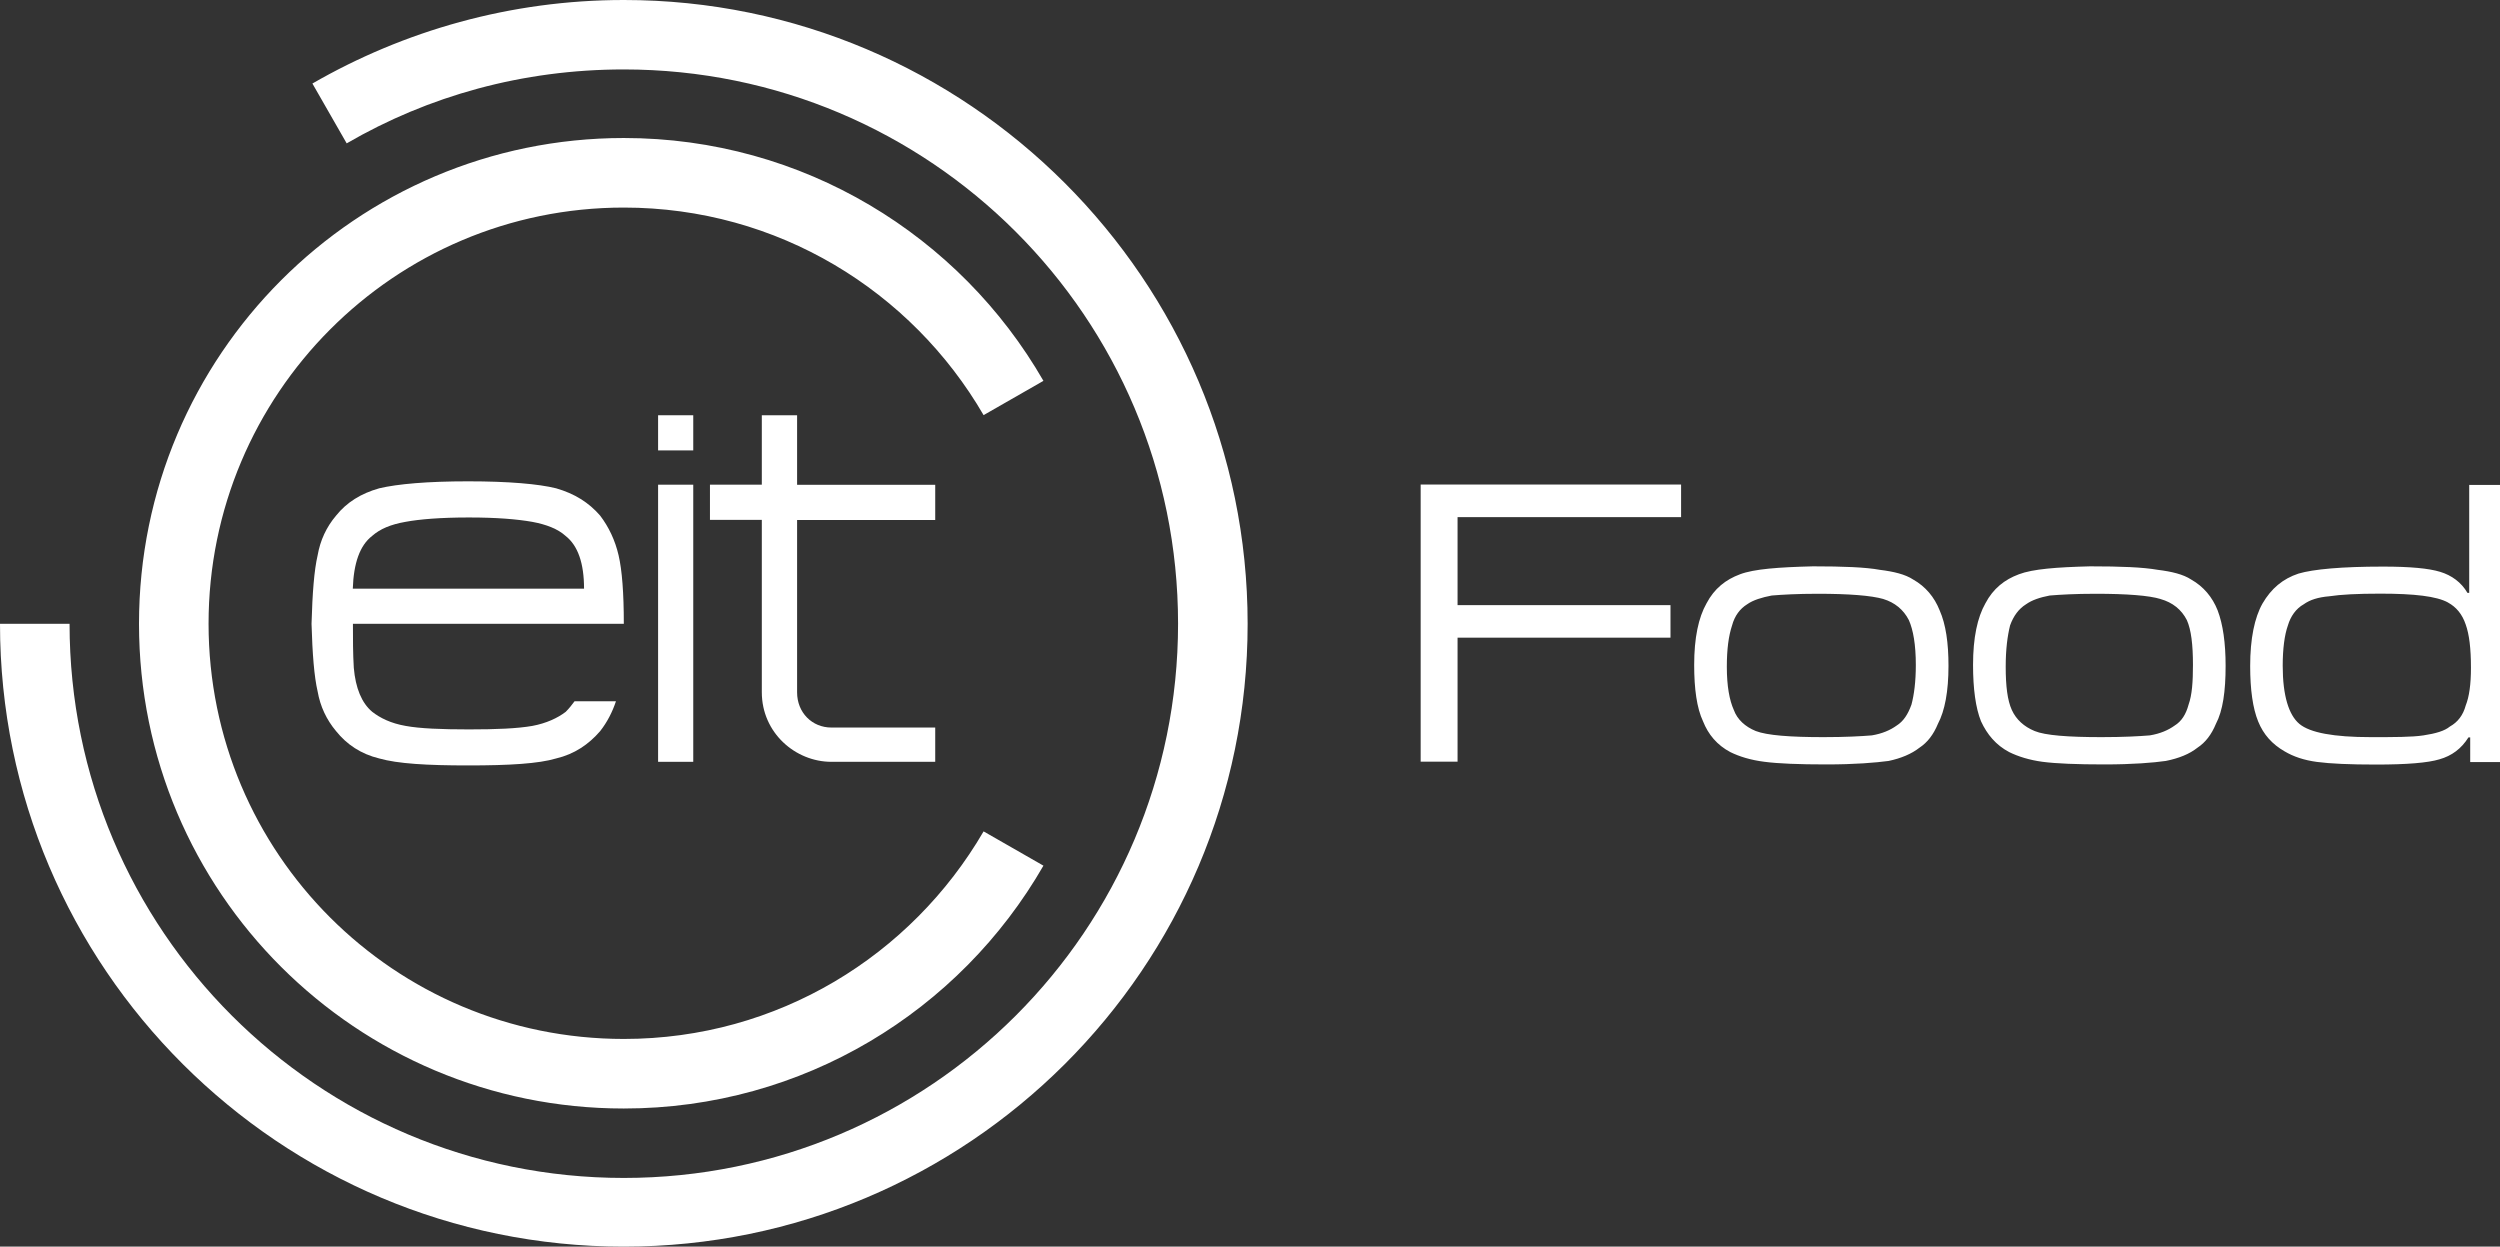 <?xml version="1.0" encoding="UTF-8"?><svg id="Calque_2" xmlns="http://www.w3.org/2000/svg" viewBox="0 0 200.54 100"><rect x="0" y="0" width="200.54" height="100" fill="#333333" stroke="none"/><defs><style>.cls-1,.cls-2{fill:#fff;}.cls-2{fill-rule:evenodd;}</style></defs><g id="Calque_1-2"><g><g><rect class="cls-1" x="52.79" y="33.31" width="2.82" height="2.82"/><rect class="cls-1" x="52.79" y="38.88" width="2.82" height="22.23"/><path class="cls-2" d="M61.12,33.31h2.82v5.58h11.08v2.82h-11.08v13.83c0,1.62,1.2,2.82,2.75,2.82h8.33v2.75h-8.33c-2.89,0-5.58-2.33-5.58-5.58v-13.83h-4.16v-2.82h4.16v-5.58Z"/><path class="cls-1" d="M28.3,50.04h21.74c0-2.47-.14-4.3-.42-5.5s-.78-2.26-1.48-3.18c-.92-1.06-2.05-1.76-3.53-2.19-1.41-.35-3.81-.56-7.06-.56s-5.65,.21-7.13,.56c-1.48,.42-2.61,1.13-3.46,2.19-.78,.92-1.27,1.98-1.48,3.18-.28,1.2-.42,3.03-.49,5.5,.07,2.4,.21,4.23,.49,5.43,.21,1.2,.71,2.26,1.48,3.18,.85,1.06,1.98,1.83,3.46,2.19,1.48,.42,3.81,.56,7.13,.56s5.65-.14,7.06-.56c1.48-.35,2.61-1.13,3.53-2.19,.56-.71,.99-1.55,1.27-2.4h-3.32c-.21,.28-.42,.56-.71,.85-.64,.49-1.55,.92-2.68,1.13-1.2,.21-2.89,.28-5.08,.28s-3.95-.07-5.08-.28c-1.2-.21-2.05-.64-2.68-1.13-.85-.71-1.34-1.91-1.48-3.53-.07-1.13-.07-2.33-.07-3.53h0Zm18.56-2.82H28.3c.07-2.05,.56-3.46,1.55-4.23,.64-.56,1.48-.92,2.68-1.13,1.13-.21,2.82-.35,5.08-.35s3.88,.14,5.08,.35c1.13,.21,2.05,.56,2.68,1.13,.99,.78,1.48,2.19,1.48,4.23Z"/></g><path class="cls-2" d="M50.04,100c27.59,0,50.04-22.37,50.04-49.96S77.63,0,50.04,0c-9.1,0-17.64,2.47-24.98,6.7l2.75,4.8c6.56-3.81,14.11-5.93,22.23-5.93,24.56,0,44.46,19.9,44.46,44.46s-19.9,44.46-44.46,44.46S5.58,74.59,5.58,50.04H0c0,27.59,22.44,49.96,50.04,49.96Z"/><path class="cls-2" d="M50.04,88.92c14.4,0,26.96-7.83,33.66-19.48l-4.8-2.75c-5.79,9.95-16.51,16.65-28.86,16.65-18.42,0-33.31-14.89-33.31-33.31S31.62,16.65,50.04,16.65c12.35,0,23.08,6.7,28.86,16.65l4.8-2.75c-6.7-11.64-19.27-19.48-33.66-19.48C28.58,11.08,11.15,28.51,11.15,50.04s17.43,38.88,38.88,38.88Z"/><path class="cls-1" d="M196.38,48.34c.64,.35,1.13,.92,1.41,1.76,.28,.78,.42,1.91,.42,3.46,0,1.34-.14,2.33-.42,3.03-.21,.78-.64,1.34-1.27,1.69-.42,.35-1.13,.56-2.12,.71-.92,.14-2.33,.14-4.23,.14-2.96,0-4.87-.35-5.72-1.06s-1.34-2.26-1.34-4.66c0-1.34,.14-2.47,.42-3.25,.21-.71,.64-1.34,1.27-1.69,.49-.35,1.13-.56,2.05-.64,.92-.14,2.26-.21,4.09-.21,2.75,0,4.52,.21,5.43,.71Zm1.69-9.46v8.68h-.14c-.49-.85-1.27-1.41-2.19-1.69s-2.4-.42-4.59-.42c-3.32,0-5.58,.21-6.77,.56-1.27,.42-2.19,1.2-2.89,2.4-.64,1.13-.99,2.82-.99,5.01,0,1.91,.21,3.39,.64,4.45s1.13,1.83,2.12,2.4c.71,.42,1.55,.71,2.61,.85s2.61,.21,4.73,.21c2.47,0,4.16-.14,5.08-.42,.99-.28,1.76-.85,2.33-1.76h.14v1.98h2.4v-22.23h-2.47Zm-24.77,9.17c.99,.28,1.69,.85,2.12,1.69,.35,.78,.49,1.98,.49,3.6,0,1.34-.07,2.4-.35,3.18-.21,.78-.56,1.34-1.13,1.69-.49,.35-1.13,.64-1.98,.78-.85,.07-2.12,.14-3.88,.14-2.68,0-4.52-.14-5.36-.49-.85-.35-1.48-.92-1.83-1.69s-.49-1.91-.49-3.46c0-1.41,.14-2.47,.35-3.32,.28-.78,.71-1.34,1.27-1.69,.49-.35,1.13-.56,1.91-.71,.85-.07,2.05-.14,3.67-.14,2.54,0,4.3,.14,5.22,.42Zm-11.36-1.98c-1.13,.42-2.05,1.13-2.68,2.33-.64,1.13-.99,2.75-.99,4.94,0,1.91,.21,3.46,.64,4.52,.49,1.06,1.2,1.91,2.26,2.47,.71,.35,1.62,.64,2.68,.78,1.06,.14,2.75,.21,4.94,.21,2.33,0,3.95-.14,4.94-.28,1.06-.21,1.91-.56,2.54-1.06,.64-.42,1.13-1.06,1.48-1.91,.56-1.06,.78-2.61,.78-4.66,0-1.83-.21-3.32-.64-4.45-.42-1.06-1.13-1.91-2.12-2.47-.64-.42-1.55-.64-2.68-.78-1.2-.21-2.96-.28-5.43-.28-2.68,.07-4.59,.21-5.72,.64Zm-10.87,1.98c.92,.28,1.62,.85,2.05,1.69,.35,.78,.56,1.98,.56,3.6,0,1.34-.14,2.4-.35,3.18-.28,.78-.64,1.34-1.2,1.69-.49,.35-1.13,.64-1.98,.78-.85,.07-2.12,.14-3.88,.14-2.68,0-4.52-.14-5.43-.49-.85-.35-1.48-.92-1.76-1.69-.35-.78-.56-1.91-.56-3.46,0-1.41,.14-2.47,.42-3.32,.21-.78,.64-1.34,1.2-1.69,.49-.35,1.2-.56,1.98-.71,.85-.07,2.05-.14,3.67-.14,2.54,0,4.3,.14,5.29,.42Zm-11.5-1.98c-1.13,.42-2.05,1.13-2.68,2.33-.64,1.13-.99,2.75-.99,4.94,0,1.91,.21,3.46,.71,4.52,.42,1.06,1.13,1.91,2.19,2.47,.71,.35,1.62,.64,2.75,.78,1.06,.14,2.75,.21,4.94,.21,2.33,0,3.95-.14,5.01-.28,.99-.21,1.83-.56,2.47-1.06,.64-.42,1.13-1.06,1.48-1.91,.56-1.06,.85-2.61,.85-4.66,0-1.83-.21-3.32-.71-4.45-.42-1.06-1.13-1.91-2.12-2.47-.64-.42-1.55-.64-2.68-.78-1.13-.21-2.96-.28-5.36-.28-2.75,.07-4.73,.21-5.86,.64Zm-22.65,15.03v-9.95h17.08v-2.61h-17.08v-7.06h17.93v-2.61h-20.89v22.23h2.96Z"/></g></g></svg>